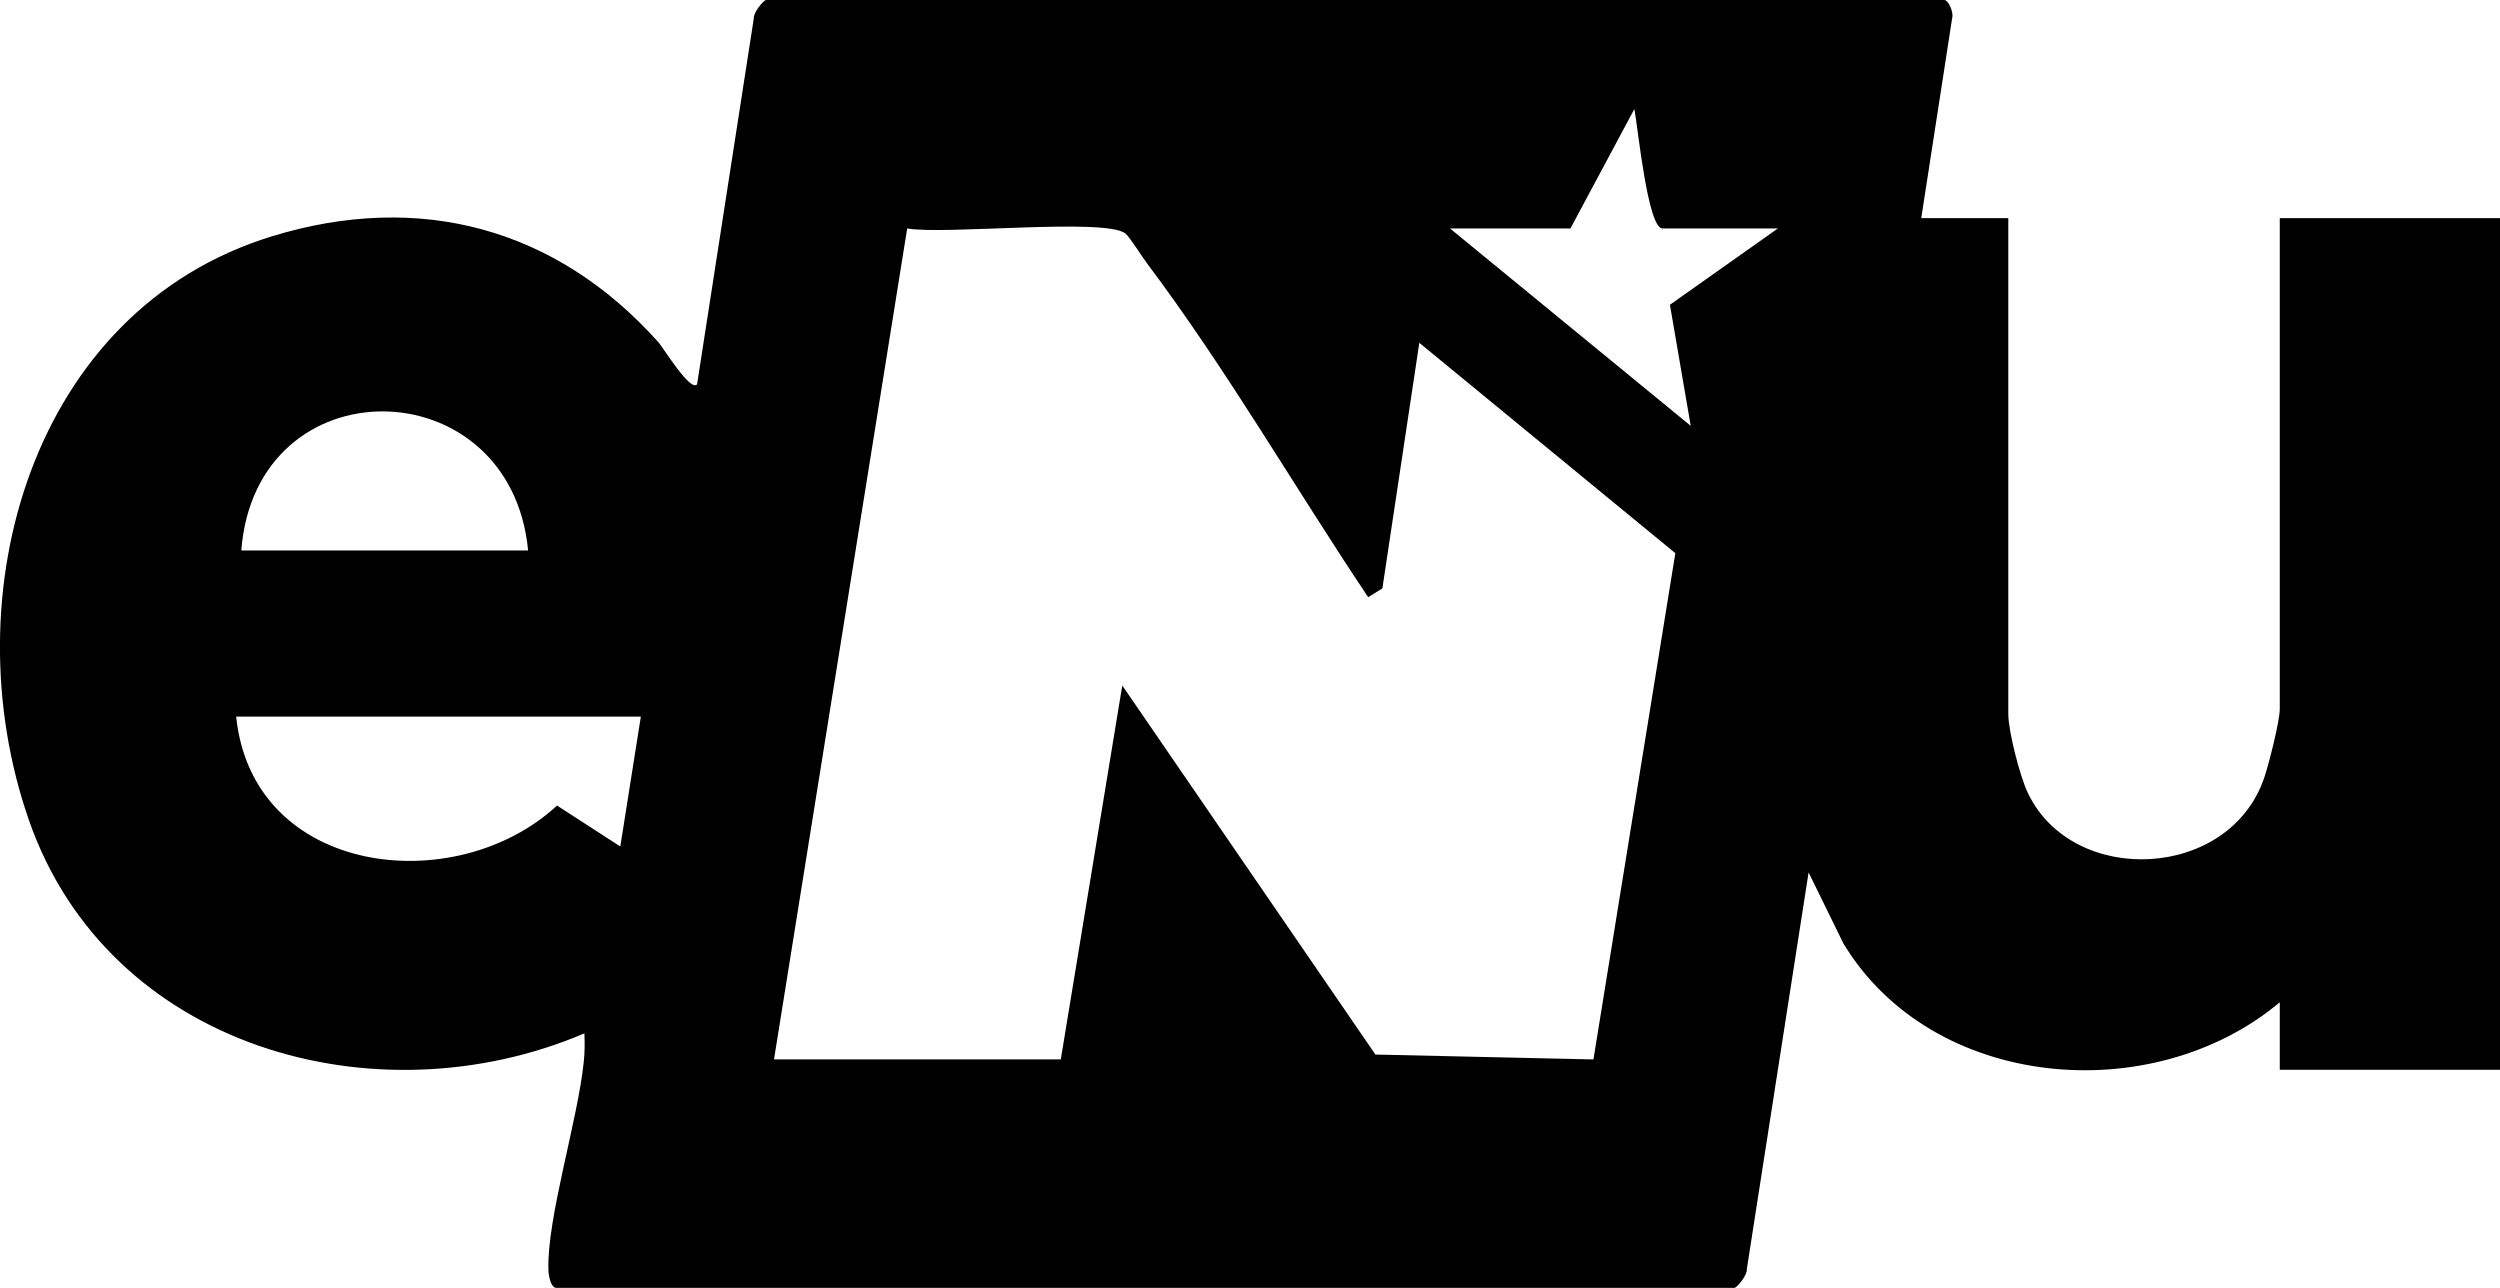 <svg width="66" height="34" viewBox="0 0 66 34" fill="none" xmlns="http://www.w3.org/2000/svg">
<g clip-path="url(#clip0_328_5524)">
<path d="M50.721 5.758H53.019V18.851C53.019 19.303 53.325 20.492 53.535 20.933C54.719 23.424 58.884 23.243 59.786 20.502C59.906 20.135 60.186 19.037 60.186 18.714V5.758H66V28.242H60.186V26.46C56.831 29.274 51.017 28.796 48.667 24.909L47.747 23.032L46.115 33.511C46.133 33.659 45.86 33.999 45.785 33.999H14.686C14.541 33.999 14.482 33.676 14.478 33.527C14.433 32.172 15.262 29.546 15.413 28.018C15.438 27.773 15.44 27.526 15.428 27.281C9.925 29.628 2.86 27.669 0.764 21.654C-1.306 15.711 0.822 8.187 7.181 6.238C11.073 5.045 14.686 6.012 17.392 9.047C17.509 9.179 18.229 10.359 18.403 10.145L19.9 0.488C19.882 0.34 20.155 0 20.23 0H51.329C51.437 0 51.582 0.328 51.538 0.472L50.721 5.758ZM46.935 6.032H43.892C43.496 6.032 43.242 3.355 43.147 2.879L41.459 6.032H38.281L44.635 11.242L44.086 8.046L46.935 6.032ZM20.433 27.968H28.005L29.628 18.097L36.311 27.84L42.067 27.969L44.229 14.604L37.47 9.05L36.495 15.533L36.12 15.766C34.173 12.857 32.38 9.746 30.279 6.949C30.142 6.768 29.817 6.243 29.706 6.16C29.15 5.748 24.923 6.206 23.95 6.031L20.434 27.966L20.433 27.968ZM13.942 14.532C13.482 9.693 6.754 9.582 6.37 14.532H13.942ZM16.917 18.919H6.235C6.668 23.13 12.019 23.752 14.706 21.267L16.376 22.347L16.918 18.921L16.917 18.919Z" fill="black"/>
</g>
<defs>
<clipPath id="clip0_328_5524">
<rect width="66" height="34" fill="white"/>
</clipPath>
</defs>
</svg>
